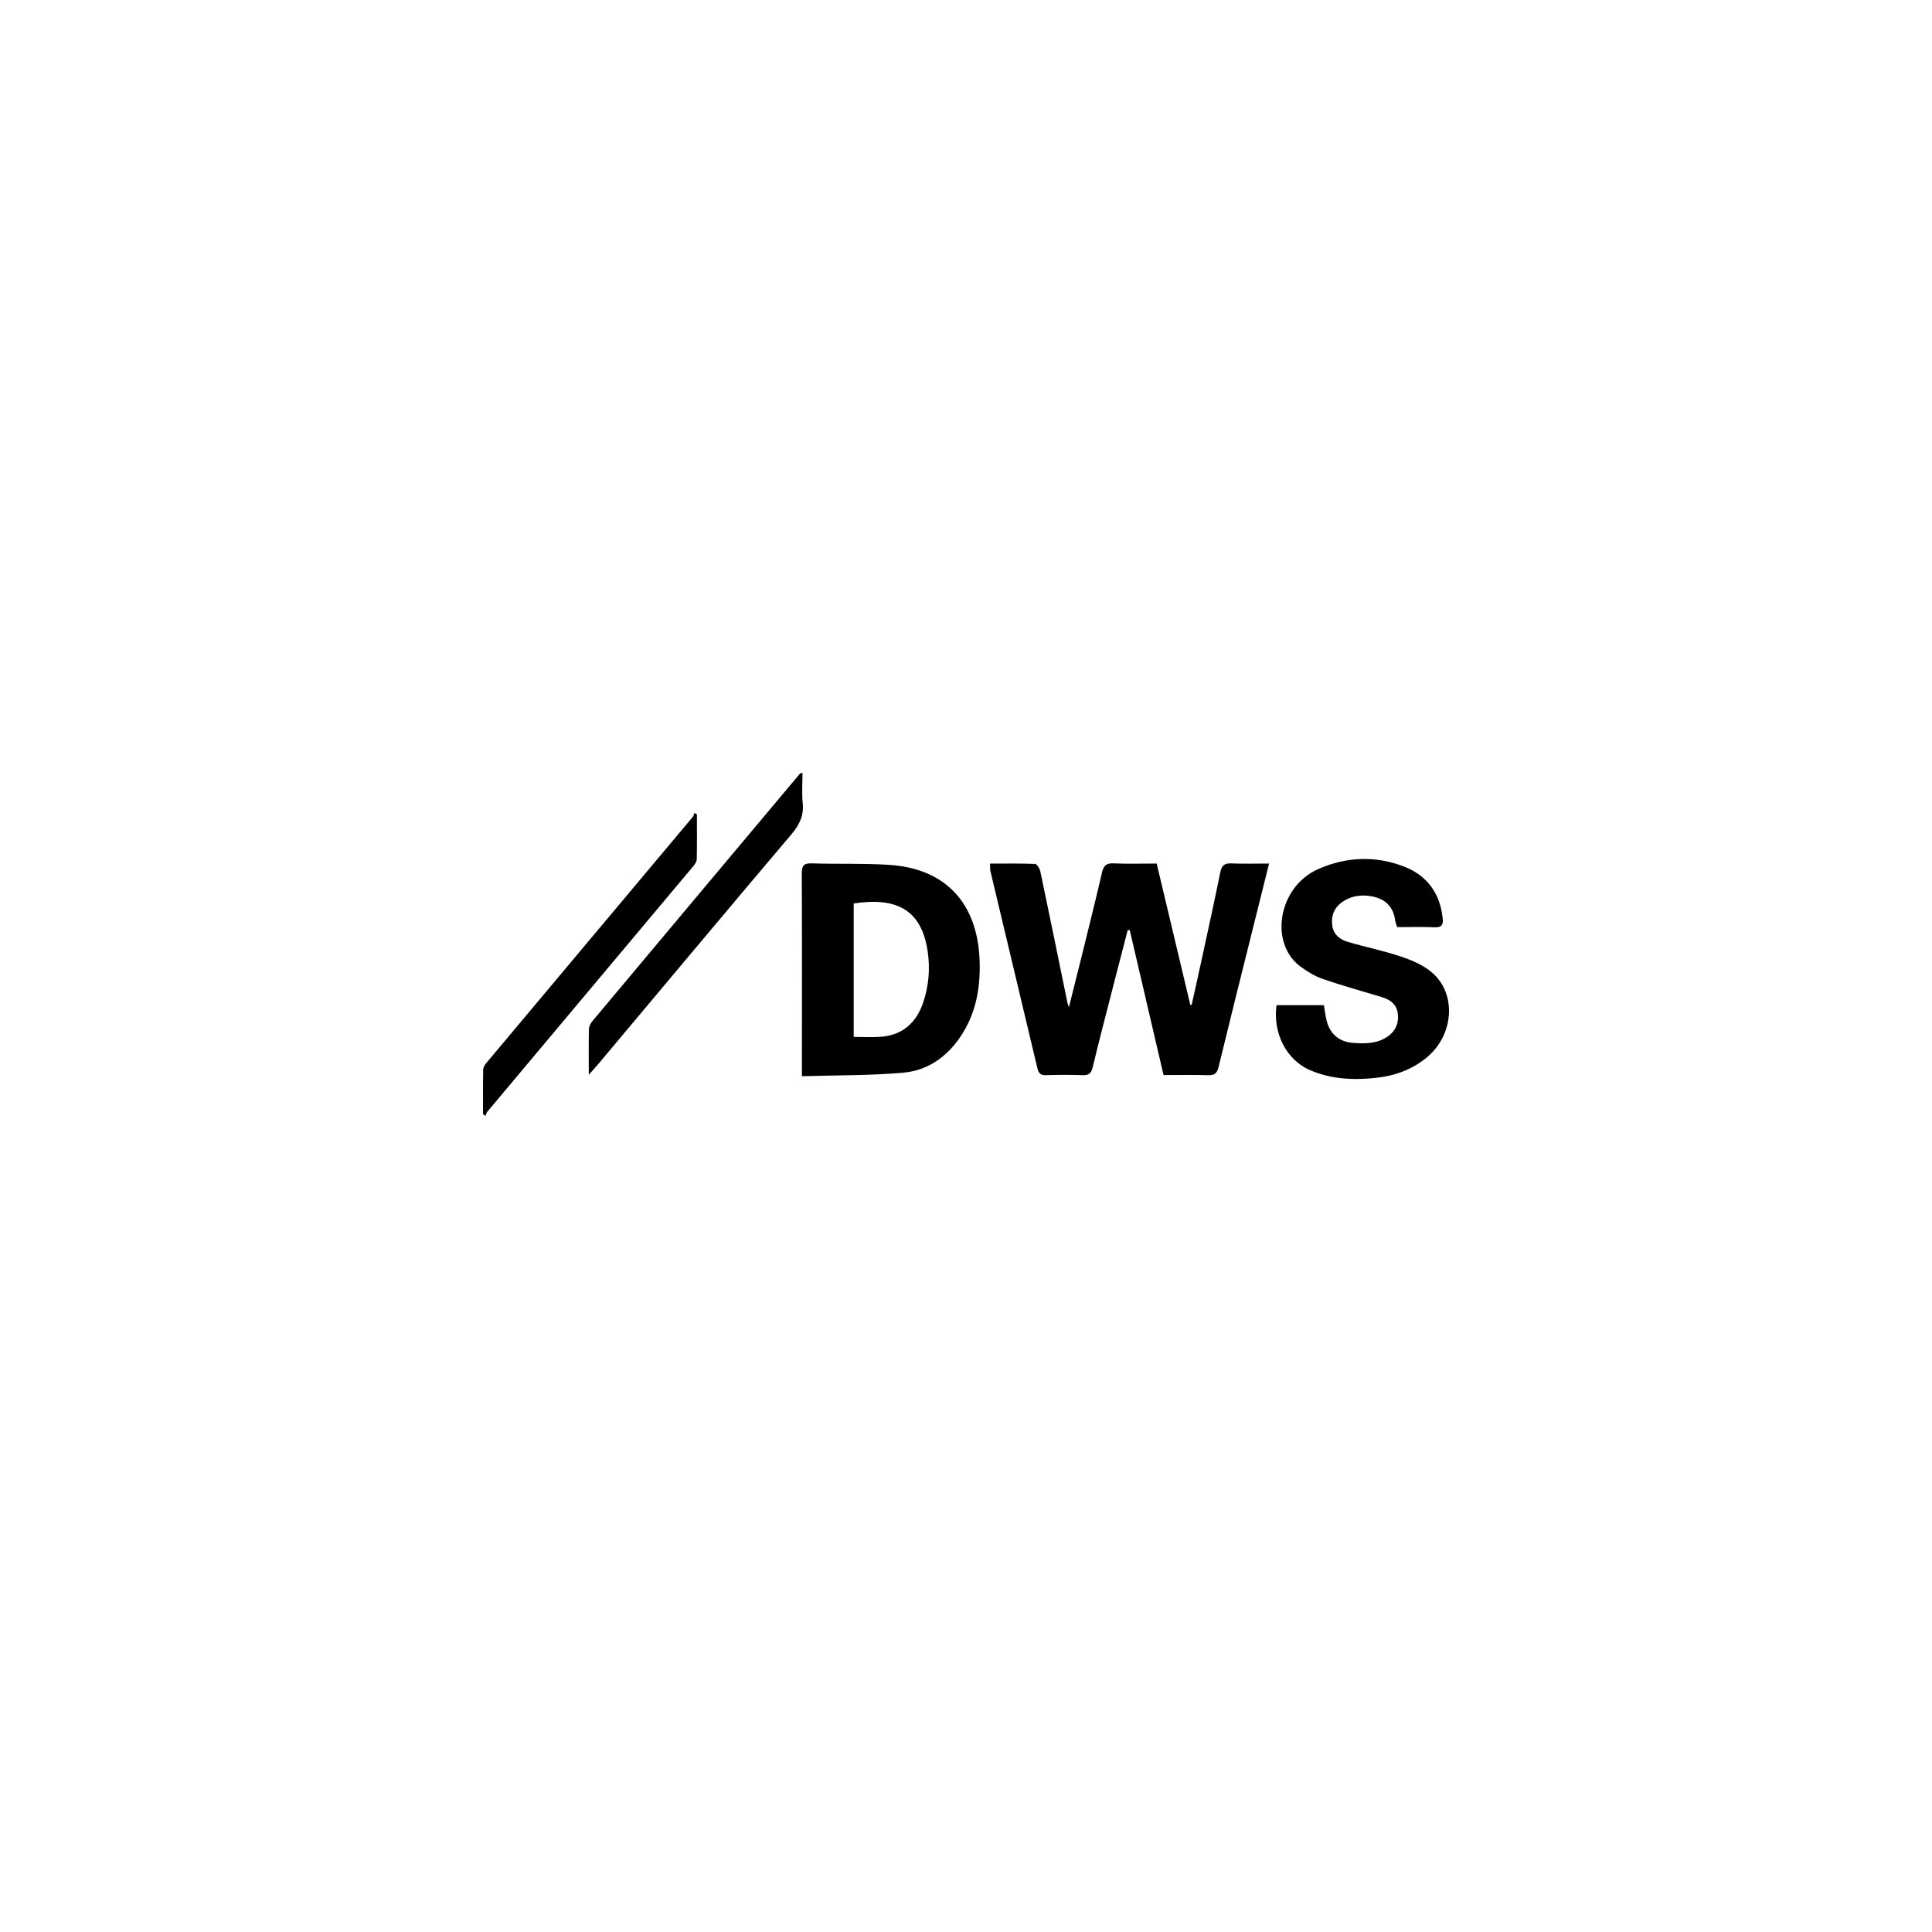 <?xml version="1.0" encoding="utf-8"?>
<svg xmlns="http://www.w3.org/2000/svg" fill="none" height="40" viewBox="0 0 40 40" width="40">
<g clip-path="url(#clip0_80_97075)">
<g clip-path="url(#clip1_80_97075)">
<path d="M22.131 20.852C22.235 20.434 22.332 20.052 22.427 19.669C22.558 19.134 22.692 18.6 22.816 18.064C22.848 17.927 22.901 17.869 23.051 17.875C23.342 17.888 23.634 17.879 23.948 17.879C24.18 18.856 24.412 19.83 24.644 20.805C24.653 20.805 24.663 20.806 24.672 20.806C24.745 20.475 24.82 20.145 24.891 19.814C25.018 19.227 25.147 18.64 25.267 18.052C25.295 17.915 25.354 17.871 25.491 17.876C25.744 17.886 25.997 17.879 26.275 17.879C26.159 18.343 26.048 18.786 25.938 19.228C25.7 20.182 25.461 21.136 25.229 22.092C25.198 22.216 25.151 22.265 25.018 22.261C24.715 22.251 24.412 22.258 24.09 22.258C23.855 21.252 23.622 20.254 23.39 19.256C23.375 19.256 23.362 19.256 23.348 19.256C23.256 19.611 23.163 19.967 23.072 20.323C22.92 20.916 22.765 21.509 22.621 22.104C22.592 22.226 22.538 22.264 22.418 22.26C22.164 22.252 21.909 22.252 21.655 22.26C21.544 22.265 21.502 22.218 21.479 22.12C21.155 20.758 20.829 19.395 20.505 18.033C20.496 17.993 20.5 17.949 20.498 17.88C20.815 17.88 21.123 17.874 21.43 17.887C21.47 17.889 21.526 17.984 21.539 18.043C21.73 18.95 21.915 19.857 22.101 20.764C22.104 20.781 22.112 20.797 22.131 20.852Z" fill="black"/>
<path d="M16.603 22.282C16.603 22.177 16.603 22.122 16.603 22.067C16.603 20.739 16.606 19.412 16.6 18.084C16.599 17.921 16.642 17.87 16.807 17.875C17.346 17.893 17.887 17.871 18.424 17.907C19.544 17.983 20.25 18.667 20.283 19.92C20.298 20.468 20.202 20.992 19.888 21.459C19.604 21.882 19.205 22.164 18.706 22.208C18.017 22.27 17.321 22.26 16.603 22.282ZM17.675 21.468C17.872 21.468 18.052 21.479 18.229 21.466C18.681 21.435 18.968 21.179 19.111 20.764C19.228 20.42 19.26 20.065 19.207 19.701C19.079 18.814 18.538 18.574 17.675 18.705C17.675 19.619 17.675 20.535 17.675 21.468Z" fill="black"/>
<path d="M28.927 19.195C28.909 19.136 28.89 19.096 28.885 19.054C28.846 18.761 28.668 18.603 28.39 18.556C28.171 18.518 27.958 18.549 27.774 18.686C27.615 18.805 27.557 18.969 27.583 19.161C27.608 19.35 27.742 19.453 27.908 19.502C28.276 19.609 28.653 19.685 29.015 19.808C29.239 19.883 29.473 19.984 29.649 20.136C30.16 20.574 30.101 21.42 29.552 21.883C29.244 22.142 28.882 22.274 28.487 22.316C28.019 22.366 27.558 22.345 27.12 22.155C26.635 21.945 26.347 21.387 26.43 20.811C26.754 20.811 27.079 20.811 27.41 20.811C27.43 20.928 27.442 21.045 27.473 21.156C27.547 21.418 27.734 21.569 28.007 21.591C28.249 21.61 28.491 21.613 28.707 21.475C28.887 21.361 28.965 21.191 28.94 20.984C28.917 20.796 28.786 20.698 28.614 20.645C28.206 20.522 27.795 20.409 27.392 20.27C27.226 20.213 27.067 20.117 26.925 20.012C26.273 19.532 26.456 18.359 27.299 17.99C27.876 17.738 28.478 17.712 29.071 17.942C29.55 18.129 29.814 18.496 29.869 19.011C29.883 19.139 29.853 19.206 29.702 19.199C29.448 19.187 29.194 19.195 28.927 19.195Z" fill="black"/>
<path d="M12.19 22.253C12.19 21.902 12.186 21.605 12.193 21.308C12.194 21.253 12.225 21.189 12.262 21.145C13.694 19.434 15.128 17.726 16.563 16.016C16.566 16.013 16.574 16.013 16.615 16C16.615 16.213 16.598 16.419 16.619 16.622C16.648 16.89 16.547 17.084 16.376 17.285C15.034 18.868 13.703 20.462 12.368 22.052C12.321 22.107 12.272 22.16 12.19 22.253Z" fill="black"/>
<path d="M14.429 16.864C14.429 17.172 14.432 17.479 14.426 17.787C14.425 17.835 14.391 17.89 14.357 17.93C12.935 19.627 11.511 21.323 10.088 23.019C10.069 23.041 10.064 23.075 10.052 23.103C10.035 23.092 10.018 23.081 10.001 23.069C10.001 22.762 9.998 22.454 10.004 22.146C10.005 22.097 10.04 22.042 10.074 22.002C11.496 20.306 12.92 18.61 14.343 16.913C14.362 16.891 14.367 16.857 14.378 16.829C14.395 16.841 14.412 16.852 14.429 16.864Z" fill="black"/>
</g>
</g>
<defs>
<clipPath id="clip0_80_97075">
<rect fill="white" height="40" width="40"/>
</clipPath>
<clipPath id="clip1_80_97075">
<rect fill="white" height="7.103" transform="translate(10 16)" width="20"/>
</clipPath>
</defs>
</svg>